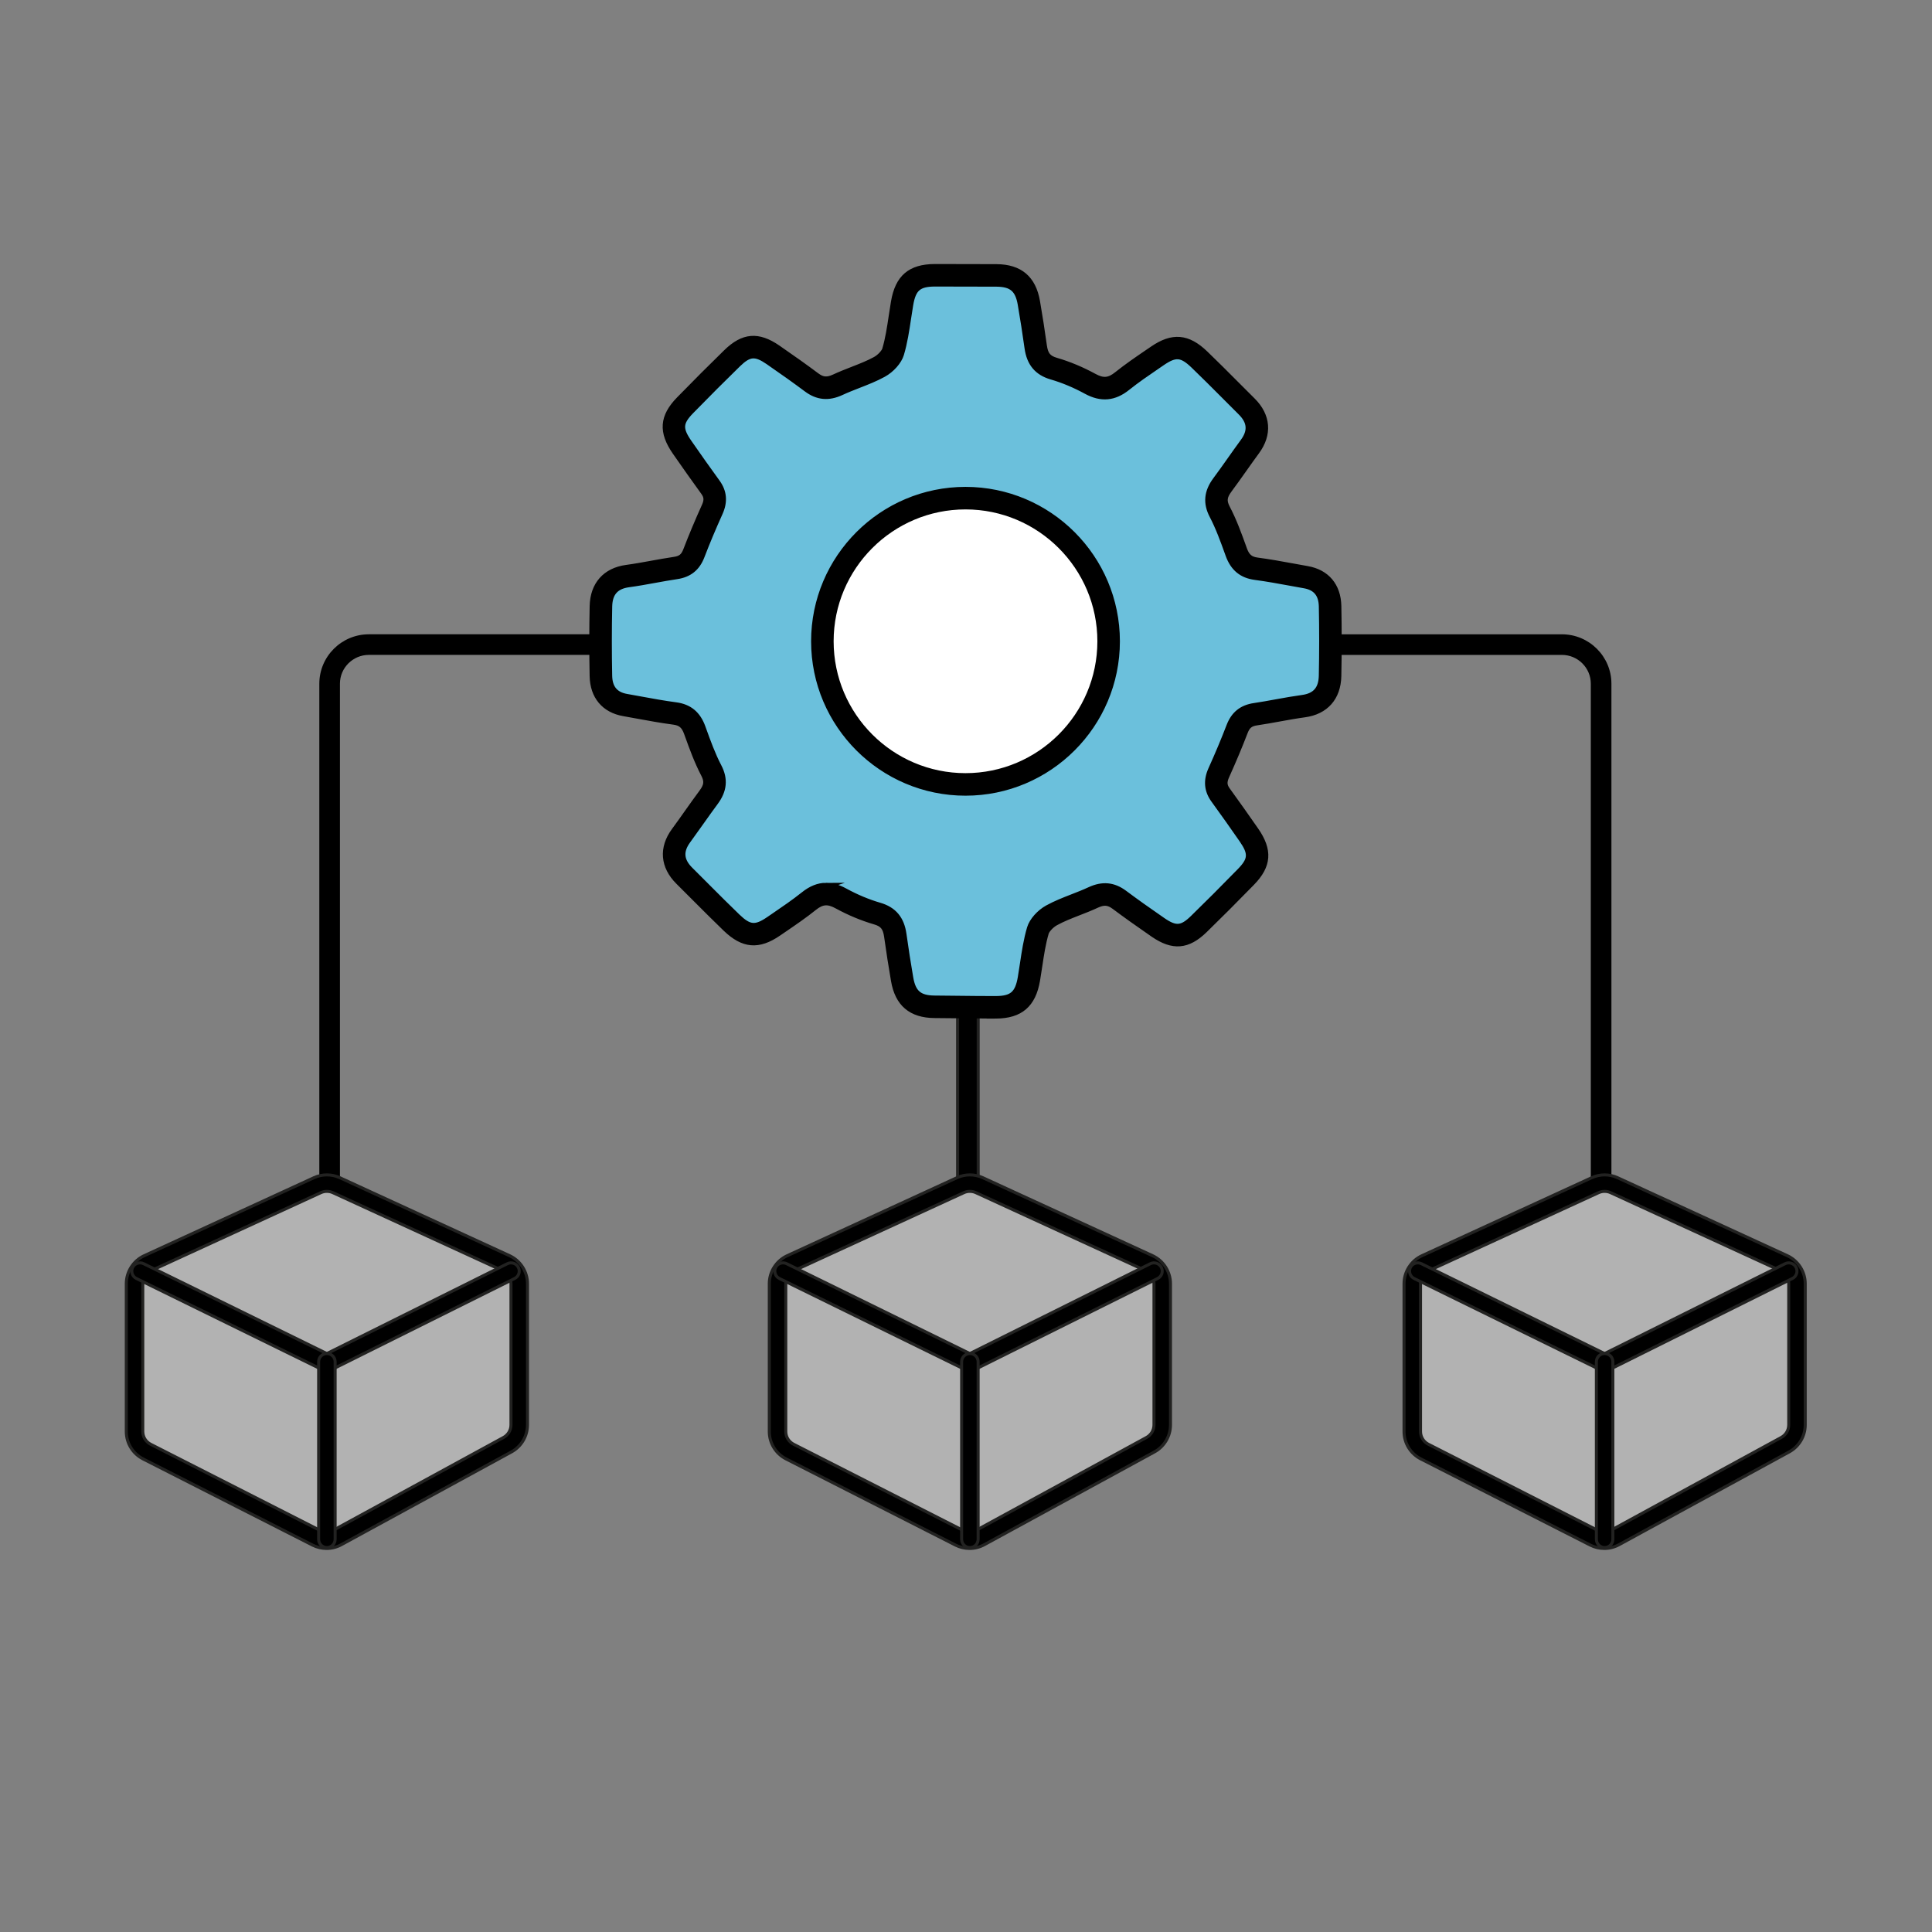 <?xml version="1.0" encoding="UTF-8"?> <svg xmlns="http://www.w3.org/2000/svg" id="a" data-name="_Infrastruktur" viewBox="0 0 160 160"><rect x="0" y="0" width="160" height="160" fill="#808080" stroke="none"/><defs><style> .b { fill: #fff; } .b, .c, .d, .e, .f { stroke-miterlimit: 10; } .b, .d, .f { stroke: #000; stroke-width: .5px; } .c { fill: #b2b2b2; } .c, .e { stroke: #222221; stroke-width: .25px; } .d { fill: #6bc0dc; } .g { stroke-width: 0px; } </style></defs><path class="g" d="m27.298,107.486c-.471,0-.853-.382-.853-.853v-50.011c0-2.257,1.841-4.093,4.104-4.093h29.683c.471,0,.853.382.853.853s-.382.853-.853.853h-29.683c-1.322,0-2.397,1.071-2.397,2.386v50.011c0,.471-.382.853-.853.853Z"></path><path class="g" d="m132.597,107.486c-.471,0-.853-.382-.853-.853v-50.011c0-1.315-1.075-2.386-2.396-2.386h-29.683c-.471,0-.853-.382-.853-.853s.382-.853.853-.853h29.683c2.262,0,4.103,1.836,4.103,4.093v50.011c0,.471-.382.853-.853.853Z"></path><path class="e" d="m80.156,98.611c-.471,0-.853-.382-.853-.853v-14.509c0-.471.382-.853.853-.853s.853.382.853.853v14.509c0,.471-.382.853-.853.853Z"></path><g><path class="c" d="m26.191,127.349l-14.025-7.131c-.629-.32-1.025-.966-1.025-1.671v-12.235c0-.732.426-1.398,1.092-1.703l14.055-6.457c.497-.228,1.068-.228,1.565,0l14.055,6.457c.665.306,1.092.971,1.092,1.703v11.687c0,.686-.375,1.317-.977,1.646l-14.086,7.679c-.543.296-1.196.305-1.747.025Z"></path><path class="e" d="m27.041,128.235c-.397,0-.795-.093-1.159-.278l-14.025-7.131c-.863-.439-1.398-1.312-1.398-2.279v-12.235c0-.995.585-1.907,1.49-2.323l14.055-6.458c.678-.31,1.456-.311,2.135,0l14.056,6.457c.905.417,1.489,1.329,1.489,2.324v11.688c0,.937-.511,1.797-1.334,2.245l-14.085,7.679c-.381.208-.802.312-1.223.312Zm.03-29.573c-.17,0-.34.037-.498.109l-14.055,6.457c-.422.193-.694.619-.694,1.083v12.235c0,.451.25.857.652,1.062l14.024,7.131s0.0.001.001.001c.35.177.765.171,1.11-.016l14.086-7.679c.383-.209.621-.609.621-1.046v-11.688c0-.464-.273-.889-.694-1.083l-14.055-6.456c-.158-.073-.328-.109-.497-.109Z"></path></g><path class="e" d="m27.071,113.54c-.103,0-.206-.023-.301-.07l-15.474-7.59c-.338-.166-.478-.575-.312-.913.166-.338.574-.48.914-.312l15.171,7.442,14.945-7.44c.337-.169.747-.031.915.307.168.337.031.747-.307.915l-15.247,7.59c-.096.047-.2.071-.304.071Z"></path><path class="e" d="m27.071,128.162c-.377,0-.683-.305-.683-.683v-14.702c0-.377.306-.683.683-.683s.683.305.683.683v14.702c0,.377-.306.683-.683.683Z"></path><g><path class="c" d="m79.441,127.349l-14.025-7.131c-.629-.32-1.025-.966-1.025-1.671v-12.235c0-.732.426-1.398,1.092-1.703l14.055-6.457c.497-.228,1.068-.228,1.565,0l14.055,6.457c.665.306,1.092.971,1.092,1.703v11.687c0,.686-.375,1.317-.977,1.646l-14.086,7.679c-.543.296-1.196.305-1.747.025Z"></path><path class="e" d="m80.291,128.235c-.397,0-.795-.093-1.159-.278l-14.025-7.131c-.863-.439-1.398-1.312-1.398-2.279v-12.235c0-.995.585-1.907,1.49-2.323l14.055-6.458c.678-.31,1.456-.311,2.135,0l14.056,6.457c.905.417,1.489,1.329,1.489,2.324v11.688c0,.937-.511,1.797-1.334,2.245l-14.085,7.679c-.381.208-.802.312-1.223.312Zm.03-29.573c-.17,0-.34.037-.498.109l-14.055,6.457c-.422.193-.694.619-.694,1.083v12.235c0,.451.25.857.652,1.062l14.024,7.131s0.0.001.001.001c.35.177.765.171,1.11-.016l14.086-7.679c.383-.209.621-.609.621-1.046v-11.688c0-.464-.273-.889-.694-1.083l-14.055-6.456c-.158-.073-.328-.109-.497-.109Z"></path></g><path class="e" d="m80.321,113.54c-.103,0-.206-.023-.301-.07l-15.474-7.59c-.338-.166-.478-.575-.312-.913.166-.338.574-.48.914-.312l15.171,7.442,14.945-7.44c.337-.169.747-.031.915.307.168.337.031.747-.307.915l-15.247,7.59c-.096.047-.2.071-.304.071Z"></path><path class="e" d="m80.321,128.162c-.377,0-.683-.305-.683-.683v-14.702c0-.377.306-.683.683-.683s.683.305.683.683v14.702c0,.377-.306.683-.683.683Z"></path><g><path class="c" d="m132.008,127.349l-14.025-7.131c-.629-.32-1.025-.966-1.025-1.671v-12.235c0-.732.426-1.398,1.092-1.703l14.055-6.457c.497-.228,1.068-.228,1.565,0l14.055,6.457c.665.306,1.092.971,1.092,1.703v11.687c0,.686-.375,1.317-.977,1.646l-14.086,7.679c-.543.296-1.196.305-1.747.025Z"></path><path class="e" d="m132.858,128.235c-.397,0-.795-.093-1.159-.278l-14.025-7.131c-.863-.439-1.398-1.312-1.398-2.279v-12.235c0-.995.585-1.907,1.49-2.323l14.055-6.458c.678-.31,1.456-.311,2.135,0l14.056,6.457c.905.417,1.489,1.329,1.489,2.324v11.688c0,.937-.511,1.797-1.334,2.245l-14.085,7.679c-.381.208-.802.312-1.223.312Zm.03-29.573c-.17,0-.34.037-.498.109l-14.055,6.457c-.422.193-.694.619-.694,1.083v12.235c0,.451.25.857.652,1.062l14.024,7.131s0.0.001.001.001c.35.177.765.171,1.11-.016l14.086-7.679c.383-.209.621-.609.621-1.046v-11.688c0-.464-.273-.889-.694-1.083l-14.055-6.456c-.158-.073-.328-.109-.497-.109Z"></path></g><path class="e" d="m132.888,113.54c-.103,0-.206-.023-.301-.07l-15.474-7.59c-.338-.166-.478-.575-.312-.913.166-.338.574-.48.914-.312l15.171,7.442,14.945-7.44c.338-.169.747-.031.915.307.168.337.031.747-.307.915l-15.247,7.59c-.096.047-.2.071-.304.071Z"></path><path class="e" d="m132.888,128.162c-.377,0-.683-.305-.683-.683v-14.702c0-.377.306-.683.683-.683s.683.305.683.683v14.702c0,.377-.306.683-.683.683Z"></path><g><g><path class="d" d="m110.153,50.208c-.027-1.332-.739-2.188-2.005-2.409-.385-.068-.769-.138-1.154-.209-.965-.177-1.962-.36-2.955-.49-.852-.112-1.348-.527-1.657-1.385l-.05-.14c-.384-1.063-.78-2.164-1.316-3.188-.423-.808-.36-1.455.22-2.233.417-.561.821-1.132,1.225-1.702.349-.494.699-.987,1.057-1.475.847-1.151.752-2.3-.276-3.319-.437-.434-.872-.87-1.306-1.305-.863-.864-1.726-1.73-2.606-2.577-1.221-1.175-2.101-1.25-3.484-.301l-.438.3c-.823.562-1.675,1.143-2.471,1.78-.875.703-1.669.771-2.654.233-.99-.541-2.004-.964-3.014-1.258-.922-.269-1.356-.792-1.498-1.806-.169-1.214-.357-2.427-.566-3.635-.273-1.585-1.075-2.266-2.68-2.279-.793-.006-4.365-.015-5.114-.011-1.68.01-2.415.635-2.703,2.314-.066.386-.125.775-.183,1.164-.143.955-.291,1.942-.564,2.858-.128.429-.617.967-1.137,1.252-.621.34-1.28.597-1.978.87-.494.193-.989.386-1.468.609-.823.381-1.472.321-2.167-.198-.924-.69-1.94-1.415-3.199-2.283-1.337-.92-2.22-.849-3.377.277-1.251,1.219-2.525,2.495-3.896,3.9-1.165,1.194-1.228,2.073-.247,3.483.77,1.107,1.545,2.21,2.338,3.299.421.578.469,1.146.154,1.843-.584,1.296-1.08,2.482-1.519,3.625-.286.746-.742,1.113-1.525,1.228-.616.091-1.229.203-1.842.314-.708.128-1.415.258-2.127.354-1.412.191-2.175,1.055-2.206,2.503-.04,1.897-.041,3.837-.002,5.768.027,1.332.739,2.187,2.005,2.409.385.068.769.138,1.154.209.965.177,1.962.36,2.955.49.852.112,1.348.527,1.657,1.385l.05.14c.384,1.063.78,2.164,1.316,3.188.423.808.36,1.455-.22,2.233-.417.561-.821,1.132-1.225,1.702-.349.494-.699.987-1.057,1.475-.847,1.151-.752,2.3.276,3.319.437.434.872.87,1.306,1.305.863.864,1.726,1.73,2.606,2.577,1.221,1.175,2.101,1.25,3.484.301l.438-.3c.823-.562,1.675-1.143,2.471-1.78.875-.703,1.669-.771,2.654-.233.99.541,2.004.964,3.014,1.258.922.269,1.356.792,1.498,1.806.169,1.214.357,2.427.566,3.635.273,1.585,1.075,2.266,2.68,2.279.793.006,4.334.047,5.083.042,1.68-.009,2.446-.666,2.735-2.346.066-.386.125-.775.183-1.164.143-.955.291-1.942.564-2.858.128-.429.617-.967,1.137-1.252.621-.34,1.28-.597,1.978-.87.494-.193.989-.386,1.468-.609.823-.381,1.472-.321,2.167.198.924.69,1.94,1.415,3.199,2.283,1.337.92,2.22.849,3.377-.277,1.251-1.219,2.525-2.495,3.896-3.9,1.165-1.194,1.228-2.073.247-3.483-.77-1.107-1.545-2.21-2.338-3.299-.421-.578-.469-1.146-.154-1.843.584-1.296,1.08-2.482,1.519-3.625.286-.746.742-1.113,1.525-1.228.616-.091,1.229-.203,1.842-.314.708-.128,1.415-.257,2.127-.354,1.412-.19,2.175-1.055,2.206-2.503.04-1.897.041-3.837.002-5.768Z"></path><path class="f" d="m82.312,84.104c-.698,0-2.448-.018-3.701-.031l-1.225-.012c-1.926-.016-3.021-.947-3.348-2.846-.206-1.191-.398-2.422-.57-3.657-.105-.749-.351-1.052-1.013-1.245-1.058-.308-2.118-.751-3.151-1.315-.744-.405-1.24-.362-1.898.167-.809.649-1.664,1.232-2.49,1.796l-.461.315c-1.639,1.123-2.898,1.016-4.343-.373-.837-.806-1.657-1.627-2.477-2.448l-.139-.139c-.434-.436-.868-.871-1.304-1.304-1.263-1.253-1.389-2.787-.344-4.207.356-.484.703-.973,1.05-1.465.427-.602.824-1.163,1.235-1.715.424-.569.463-.936.163-1.509-.555-1.061-.958-2.177-1.348-3.258l-.056-.154c-.222-.616-.511-.862-1.105-.941-1.035-.136-2.073-.327-2.988-.495-.383-.07-.765-.141-1.148-.207-1.6-.281-2.537-1.399-2.57-3.068-.039-1.931-.038-3.881.002-5.795.038-1.777,1.057-2.931,2.797-3.166.681-.092,1.378-.219,2.052-.341.664-.121,1.285-.233,1.909-.325.539-.079.789-.281.987-.798.444-1.159.946-2.356,1.534-3.66.215-.477.194-.781-.083-1.161-.796-1.094-1.574-2.201-2.347-3.312-1.16-1.669-1.068-2.929.319-4.349,1.389-1.423,2.667-2.703,3.909-3.912,1.397-1.36,2.626-1.462,4.24-.352,1.281.883,2.304,1.614,3.221,2.299.493.367.878.399,1.471.125.505-.235,1.014-.434,1.507-.626.674-.263,1.311-.511,1.898-.832.393-.216.743-.621.811-.849.259-.869.403-1.83.542-2.759.061-.408.12-.797.186-1.183.344-2.007,1.352-2.869,3.372-2.882.753-.002,4.33.005,5.125.011,1.925.015,3.019.946,3.347,2.845.207,1.199.398,2.429.569,3.658.105.749.351,1.052,1.013,1.245,1.057.307,2.116.75,3.15,1.314.743.405,1.24.363,1.898-.166.812-.65,1.668-1.235,2.496-1.8l.456-.311c1.639-1.124,2.896-1.017,4.342.373.86.827,1.703,1.672,2.545,2.517l.171.171c.4.401.801.803,1.204,1.203,1.263,1.252,1.389,2.786.344,4.207-.356.485-.703.974-1.05,1.465l-.055.077c-.389.549-.778,1.098-1.18,1.639-.424.569-.463.936-.163,1.509.558,1.066.962,2.188,1.354,3.273l.05.141c.222.615.511.861,1.104.939.997.131,1.99.313,2.951.489.421.077.804.147,1.187.215,1.599.278,2.536,1.396,2.569,3.067h0c.038,1.935.037,3.885-.002,5.795-.038,1.778-1.057,2.932-2.797,3.166-.67.09-1.354.214-2.016.334l-.08.015c-.62.112-1.241.225-1.863.317-.54.079-.789.281-.988.798-.446,1.162-.948,2.359-1.534,3.66-.215.477-.194.781.083,1.161.796,1.093,1.574,2.201,2.347,3.311,1.16,1.669,1.068,2.929-.319,4.35-1.403,1.436-2.681,2.716-3.909,3.912-1.397,1.361-2.625,1.462-4.24.351-1.276-.88-2.299-1.61-3.221-2.299-.493-.367-.878-.4-1.472-.125-.506.235-1.037.443-1.507.625-.685.267-1.319.515-1.897.833-.394.216-.743.62-.811.848-.259.869-.403,1.831-.542,2.76-.06.399-.119.792-.186,1.183-.344,2.005-1.394,2.903-3.404,2.913-.045,0-.101.001-.166.001Zm-13.892-10.744c.494,0,1.003.147,1.54.441.947.518,1.915.922,2.878,1.203,1.175.342,1.805,1.095,1.983,2.367.17,1.22.36,2.435.563,3.613.216,1.254.743,1.702,2.013,1.713l1.228.012c1.361.014,3.317.038,3.845.03,1.351-.007,1.834-.423,2.067-1.778.065-.382.123-.766.18-1.15.147-.981.299-1.991.585-2.952.179-.601.781-1.281,1.463-1.656.656-.359,1.33-.623,2.044-.902.486-.189.975-.38,1.442-.597,1.052-.487,1.962-.401,2.862.27.908.678,1.917,1.399,3.179,2.268,1.073.738,1.589.696,2.513-.205,1.219-1.187,2.49-2.459,3.885-3.888.936-.959.97-1.472.175-2.617-.767-1.101-1.539-2.201-2.33-3.286-.567-.779-.64-1.605-.224-2.527.575-1.277,1.067-2.451,1.504-3.588.376-.981,1.032-1.508,2.063-1.659.607-.09,1.213-.2,1.819-.311l.08-.014c.677-.123,1.377-.249,2.077-.344,1.078-.145,1.591-.73,1.614-1.841.04-1.891.041-3.823.002-5.74-.02-1.011-.491-1.583-1.44-1.749-.388-.069-.774-.139-1.16-.21-.981-.179-1.958-.359-2.92-.485-1.111-.146-1.813-.727-2.211-1.83l-.05-.141c-.375-1.041-.764-2.118-1.278-3.102-.543-1.035-.455-1.975.277-2.958.395-.531.778-1.072,1.161-1.613l.054-.077c.351-.497.704-.994,1.064-1.485.645-.878.58-1.65-.206-2.429-.404-.402-.807-.805-1.208-1.208l-.17-.171c-.836-.838-1.673-1.676-2.526-2.497-.99-.953-1.505-.998-2.624-.231l-.439.301c-.825.563-1.659,1.133-2.429,1.749-1.091.878-2.173.973-3.407.3-.947-.517-1.915-.922-2.878-1.202-1.175-.342-1.805-1.095-1.983-2.367-.169-1.213-.359-2.429-.563-3.614-.216-1.254-.743-1.702-2.013-1.712-.791-.007-4.357-.015-5.105-.011-1.347.009-1.803.401-2.034,1.747-.065.377-.122.757-.179,1.137-.149.995-.301,2.005-.587,2.965-.179.6-.78,1.281-1.463,1.656-.665.364-1.373.641-2.058.907-.472.184-.961.375-1.428.592-1.054.488-1.963.402-2.863-.269-.903-.675-1.912-1.396-3.178-2.269-1.072-.737-1.588-.694-2.513.205-1.233,1.201-2.503,2.473-3.885,3.887-.936.959-.97,1.472-.175,2.616.767,1.103,1.539,2.201,2.33,3.288.567.779.64,1.605.224,2.527-.576,1.279-1.068,2.453-1.503,3.588-.376.98-1.032,1.507-2.063,1.659-.608.089-1.214.2-1.819.31-.733.133-1.445.263-2.158.359-1.078.145-1.591.73-1.614,1.841-.04,1.895-.04,3.826-.002,5.74.02,1.011.491,1.583,1.441,1.749.387.068.773.139,1.159.21.9.165,1.919.353,2.92.485,1.111.147,1.813.729,2.211,1.831l.05.139c.38,1.053.767,2.125,1.279,3.103.542,1.035.454,1.975-.277,2.957-.404.544-.796,1.097-1.187,1.649-.379.537-.732,1.033-1.092,1.525-.646.878-.58,1.65.206,2.43.438.435.874.871,1.309,1.308l.138.139c.814.815,1.628,1.629,2.458,2.429.989.951,1.504.997,2.624.229l.439-.3c.829-.566,1.661-1.135,2.43-1.749.616-.495,1.228-.741,1.867-.741Z"></path></g><g><circle class="b" cx="79.959" cy="53.109" r="11.854"></circle><path class="f" d="m79.959,65.645c-6.913,0-12.537-5.624-12.537-12.537s5.624-12.537,12.537-12.537,12.536,5.624,12.536,12.537-5.624,12.537-12.536,12.537Zm0-23.708c-6.16,0-11.171,5.011-11.171,11.171s5.011,11.171,11.171,11.171,11.171-5.011,11.171-11.171-5.011-11.171-11.171-11.171Z"></path></g></g></svg> 